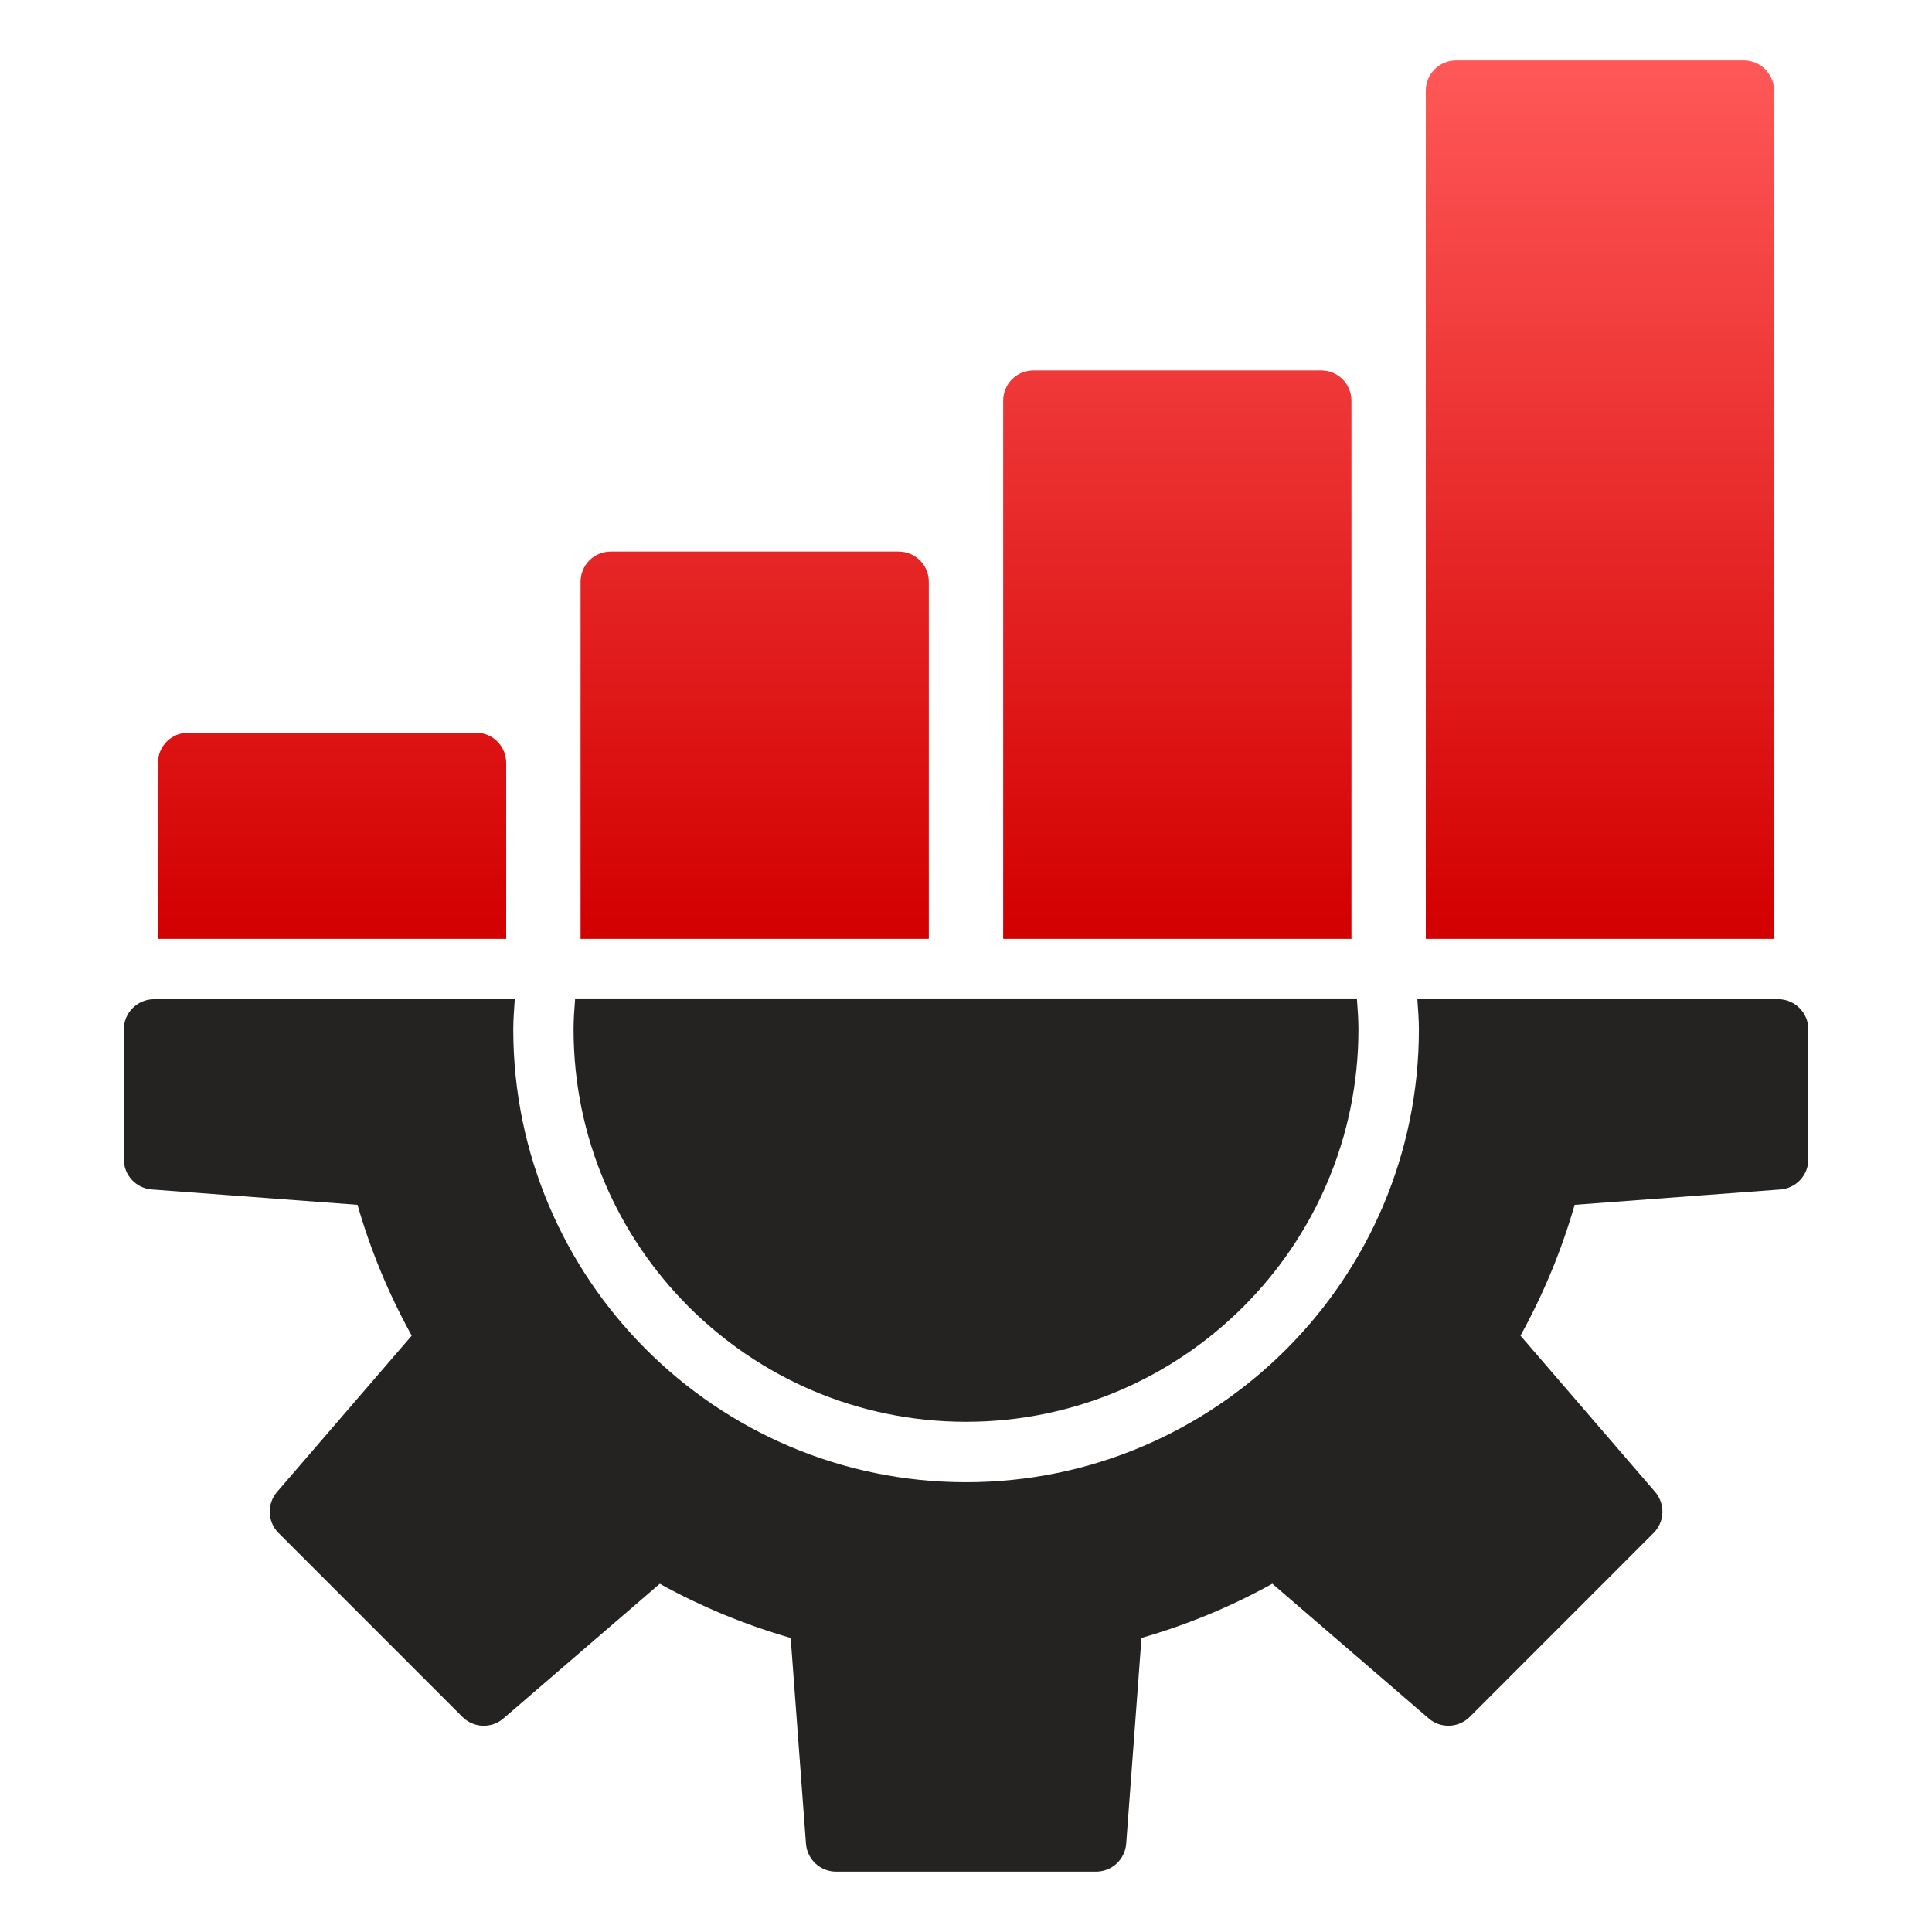 <svg width="48" height="48" viewBox="0 0 48 48" fill="none" xmlns="http://www.w3.org/2000/svg">
<path d="M12.576 18.953C12.576 18.754 12.497 18.563 12.356 18.422C12.216 18.282 12.025 18.203 11.826 18.203H4.674C4.475 18.203 4.284 18.282 4.144 18.422C4.003 18.563 3.924 18.754 3.924 18.953V23.325H12.576V18.953ZM23.076 14.453C23.076 14.254 22.997 14.063 22.856 13.922C22.715 13.781 22.525 13.703 22.326 13.703H15.174C14.975 13.703 14.784 13.781 14.643 13.922C14.503 14.063 14.424 14.254 14.424 14.453V23.325H23.076V14.453ZM33.576 9.953C33.576 9.754 33.497 9.563 33.356 9.422C33.215 9.282 33.025 9.203 32.826 9.203H25.674C25.475 9.203 25.284 9.282 25.143 9.422C25.003 9.563 24.924 9.754 24.924 9.953V23.325H33.576V9.953ZM44.076 2.25C44.076 2.051 43.997 1.86 43.856 1.72C43.715 1.579 43.525 1.5 43.326 1.5H36.174C35.975 1.5 35.784 1.579 35.644 1.72C35.503 1.86 35.424 2.051 35.424 2.25V23.325H44.076V2.25Z" fill="url(#paint0_linear_612_2246)"/>
<path d="M44.177 24.825H35.214C35.23 25.073 35.252 25.322 35.252 25.575C35.252 31.777 30.205 36.825 24.002 36.825C17.799 36.825 12.752 31.777 12.752 25.575C12.752 25.322 12.774 25.073 12.789 24.825H3.826C3.627 24.825 3.436 24.904 3.296 25.045C3.155 25.185 3.076 25.376 3.076 25.575V28.805C3.076 28.994 3.148 29.176 3.276 29.314C3.405 29.453 3.581 29.538 3.77 29.552L8.882 29.933C9.207 31.064 9.659 32.155 10.229 33.184L6.883 37.066C6.76 37.21 6.695 37.395 6.702 37.584C6.709 37.773 6.787 37.953 6.921 38.087L11.489 42.656C11.623 42.79 11.802 42.868 11.992 42.875C12.181 42.882 12.366 42.817 12.509 42.693L16.392 39.348C17.422 39.918 18.513 40.369 19.644 40.694L20.024 45.806C20.038 45.994 20.123 46.171 20.262 46.3C20.4 46.428 20.582 46.5 20.772 46.5H27.232C27.421 46.5 27.604 46.428 27.742 46.3C27.881 46.171 27.966 45.994 27.98 45.806L28.36 40.694C29.491 40.369 30.582 39.917 31.611 39.347L35.495 42.693C35.638 42.817 35.823 42.882 36.012 42.874C36.202 42.868 36.381 42.789 36.515 42.656L41.082 38.087C41.216 37.953 41.295 37.773 41.302 37.584C41.309 37.395 41.244 37.21 41.121 37.066L37.776 33.184C38.345 32.155 38.797 31.064 39.122 29.933L44.234 29.552C44.422 29.538 44.599 29.453 44.727 29.314C44.856 29.176 44.928 28.994 44.928 28.805V25.574C44.928 25.375 44.849 25.185 44.708 25.044C44.567 24.903 44.377 24.824 44.178 24.824L44.177 24.825Z" fill="#252222"/>
<path d="M33.75 25.574C33.75 30.95 29.376 35.324 24 35.324C18.624 35.324 14.25 30.95 14.25 25.574C14.25 25.321 14.269 25.072 14.288 24.824H33.713C33.731 25.072 33.75 25.321 33.75 25.574Z" fill="#252222"/>
<defs>
<linearGradient id="paint0_linear_612_2246" x1="23.837" y1="1.5" x2="23.837" y2="23.142" gradientUnits="userSpaceOnUse">
<stop stop-color="#FF5858"/>
<stop offset="1" stop-color="#D30000"/>
</linearGradient>
</defs>
</svg>
